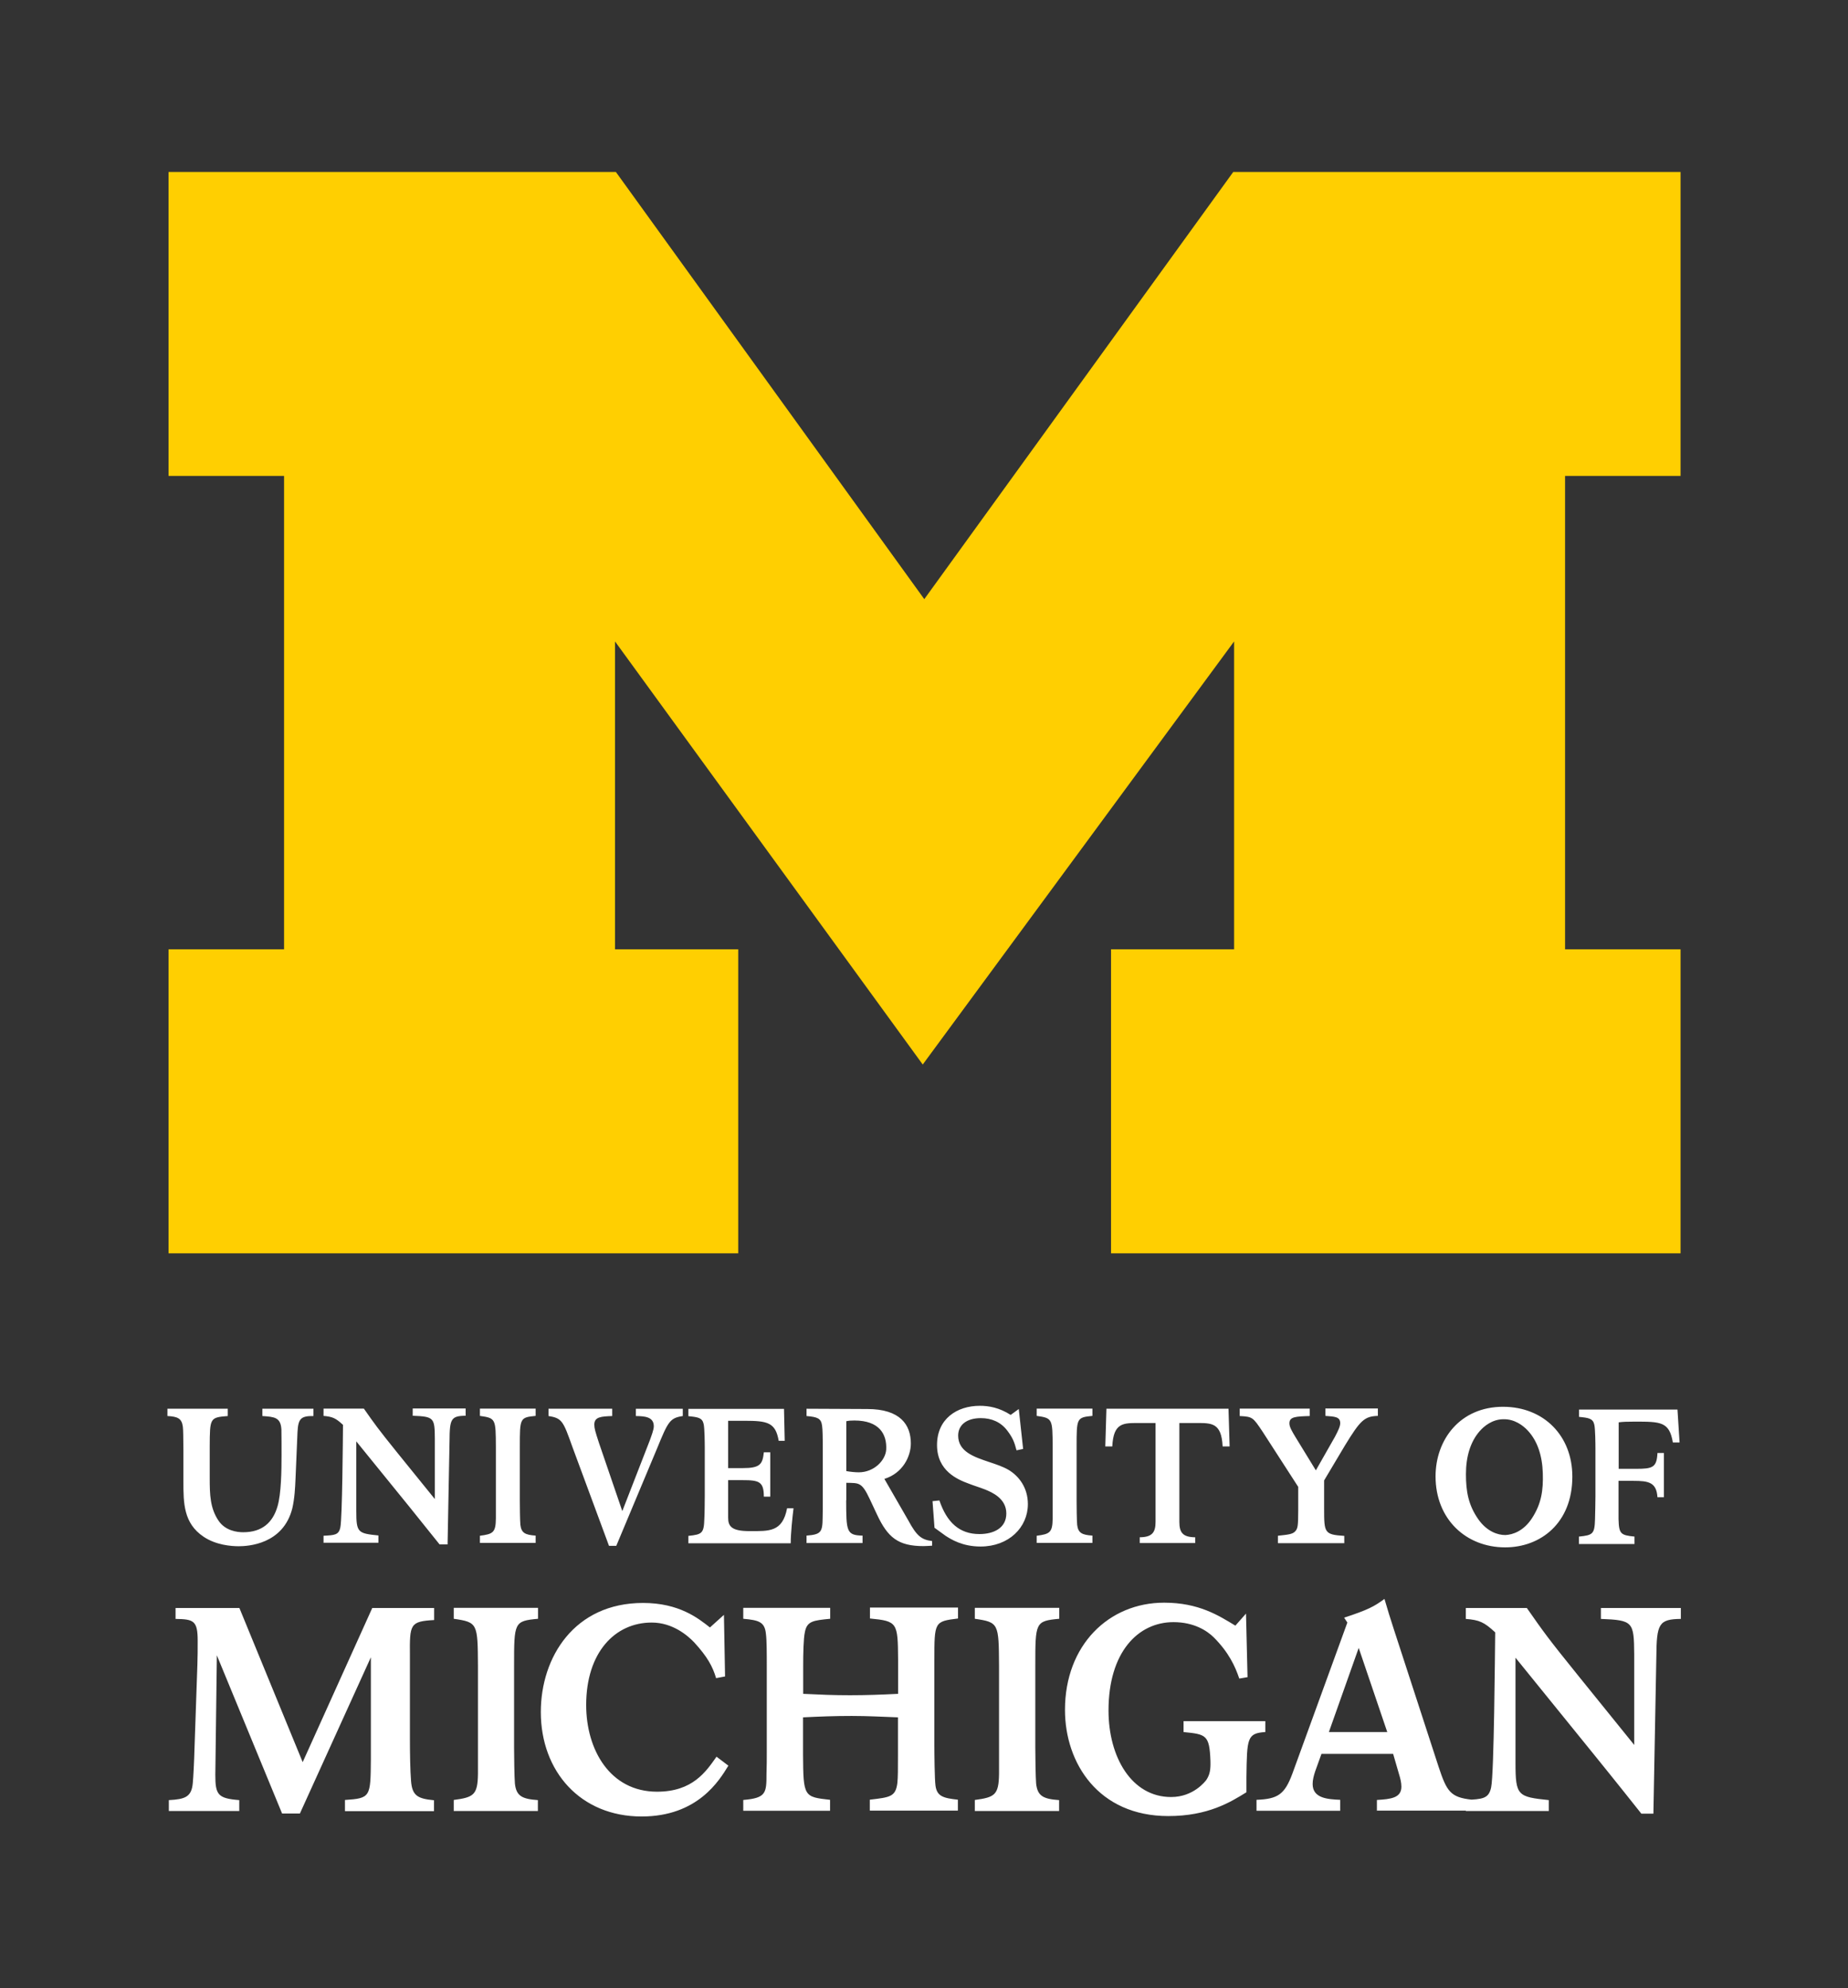 <?xml version="1.0" encoding="UTF-8"?>
<svg id="Layer_1" data-name="Layer 1" xmlns="http://www.w3.org/2000/svg" viewBox="0 0 132 142">
  <rect x="0" y="0" width="132" height="142" fill="#333333" stroke="none"/>
  <defs>
    <style>
      .cls-1 {
        fill: #fff;
      }

      .cls-2 {
        fill: #ffcf01;
      }
    </style>
  </defs>
  <path class="cls-2" d="M65.92,76.04l-21.99-30.23v21.99h8.8v21.71H12.04v-21.71h8.25v-33.81h-8.25V12.28h31.95l22.03,30.51,22.07-30.51h31.95v21.71h-8.25v33.81h8.25v21.71h-40.68v-21.71h8.79v-21.99l-22.25,30.23Z"/>
  <path class="cls-1" d="M98.35,129.33v-.78c.99-.06,1.75-.14,1.75-.95,0-.29-.08-.6-.16-.86l-.43-1.48h-5.12l-.45,1.25c-.1.31-.18.6-.18.9,0,1.03,1.09,1.09,1.97,1.13v.78h-5.98v-.78c1.52-.06,2.01-.37,2.57-1.89l3.92-10.77-.23-.35c1.68-.55,2.16-.8,2.88-1.34.29.99.33,1.11.66,2.14l3.21,9.86c.58,1.75.84,2.18,2.38,2.34v.78h-6.78ZM97.05,117.69l-2.13,6.01h4.17l-2.04-6.01ZM52.02,126.11c-.64,1.05-2.19,3.62-6.19,3.62-4.37,0-7.2-3.22-7.2-7.46,0-3.92,2.4-7.79,7.3-7.79,2.58,0,3.94,1.09,4.78,1.75l1-.9.08,4.4-.64.12c-.25-.84-.62-1.52-1.56-2.55-.45-.47-1.52-1.42-3.04-1.42-2.62,0-4.68,2.13-4.68,5.89,0,3.19,1.7,6.19,5.06,6.19,2.54,0,3.49-1.42,4.25-2.5l.86.65ZM53.09,129.33v-.78c1.64-.14,1.66-.49,1.66-1.89.02-.51.02-1.03.02-1.54v-6.08c0-.94,0-1.89-.06-2.34-.08-.86-.49-.99-1.62-1.09v-.78h6.21v.78c-1.21.12-1.66.16-1.81.96-.1.47-.12,1.54-.12,2.4v2c1.25.06,2.13.1,3.34.1s2.21-.04,3.44-.1v-2.44c-.02-2.65-.04-2.75-2.01-2.94v-.78h6.29v.78c-1.69.21-1.69.23-1.69,2.98v6.12c0,.57.02,2.4.08,2.83.1.76.54.9,1.6,1.01v.78h-6.29v-.78c1.46-.17,1.85-.21,1.97-1.21.04-.41.04-.96.04-2.01v-2.66c-1.15-.04-2.11-.1-3.3-.1-1.25,0-2.23.04-3.48.1v2.66c.02,3.02.06,3.02,1.93,3.23v.78h-6.21ZM69.63,129.33v-.78c1.42-.19,1.71-.35,1.73-1.87v-7.72c-.02-3.02-.02-3.1-1.73-3.35v-.78h6.03v.78c-1.71.16-1.71.25-1.71,3.35v5.86c0,.51.02,2.14.06,2.57.1.88.51,1.09,1.64,1.17v.78h-6.03ZM32.41,129.33v-.78c1.42-.19,1.71-.35,1.73-1.87v-7.72c-.02-3.02-.02-3.1-1.73-3.35v-.78h6.02v.78c-1.71.16-1.71.25-1.71,3.35v5.86c0,.51.02,2.14.06,2.57.1.88.51,1.09,1.64,1.17v.78h-6.02ZM24.64,129.33v-.78c1.83-.12,1.83-.21,1.85-2.9v-7.29l-5.07,11.16h-1.27l-4.66-11.3-.11,8.53c0,1.42.17,1.69,1.71,1.81v.78h-5.03v-.78c1.17-.06,1.62-.23,1.71-1.21.04-.39.1-1.6.12-2.4l.21-6.08c.02-.47.02-1.17.02-1.69,0-1.44-.29-1.54-1.58-1.56v-.78h4.56l4.52,11.01,4.97-11.01h4.42v.86c-1.73.1-1.75.29-1.73,2.55v5.98c0,.99.02,2.22.08,2.96.08,1.07.49,1.27,1.64,1.38v.78h-6.35ZM104.7,129.33v-.78c1.19-.06,1.64-.08,1.81-.9.21-.97.27-9.57.29-11.07-.8-.74-1.13-.88-2.1-.96v-.78h4.36c1.21,1.73,1.48,2.12,3.62,4.77l4.05,5.01v-6.49c-.02-2.3-.08-2.42-2.38-2.51v-.78h5.71v.78c-1.58.02-1.73.35-1.75,2.71l-.21,11.2h-.86l-1.29-1.62c-.66-.82-1.31-1.64-1.97-2.45l-5.73-7.07v7.52c0,2.34.16,2.42,2.38,2.65v.78h-5.92ZM90.38,122.92v.78c-1.31.08-1.31.45-1.35,3.21v1.09c-1.13.7-2.74,1.7-5.58,1.7-4.99,0-7.38-3.78-7.38-7.58,0-4.64,3.14-7.66,7.08-7.66,2.48,0,3.9.92,5.09,1.64l.76-.86.11,4.54-.59.1c-.29-.86-.74-1.86-1.83-2.95-.48-.47-1.41-1.08-2.87-1.08-2.53,0-4.64,2.14-4.64,6.31,0,3.33,1.65,6.18,4.47,6.18,1.61,0,2.44-1.13,2.51-1.21.26-.39.32-.74.3-1.38-.07-1.85-.31-1.89-1.92-2.05v-.78h5.84Z"/>
  <path class="cls-1" d="M112.31,105.46c0,3.31-2.26,5.05-4.8,5.05-2.79,0-4.97-2.01-4.97-5.07,0-2.62,1.75-4.98,4.84-4.97,2.9.01,4.93,2.08,4.93,4.98ZM107.52,109.63c.54-.02,1.31-.29,1.9-1.19.68-1.04.82-2,.78-3.24-.04-1.24-.38-2.3-1.09-3.05-.31-.33-.92-.81-1.72-.79-.8,0-1.39.5-1.69.84-.68.77-.99,1.85-.99,3.08s.17,2.2.88,3.22c.62.88,1.39,1.13,1.93,1.13ZM112.78,109.74v.53h3.97v-.53c-.99-.1-1.11-.19-1.14-1.24v-2.74h1.07c1.07,0,1.64.1,1.71,1.17h.46v-3.16h-.46c-.05,1.03-.34,1.13-1.51,1.13h-1.26v-3.32c.34-.04.53-.05,1.14-.05,1.87,0,2.48,0,2.73,1.49h.48l-.15-2.35h-7.03v.52c.69.07.99.11,1.09.56.07.3.08,1.36.08,1.74v3.37c0,.26-.02,1.41-.03,1.64-.03,1.05-.15,1.14-1.14,1.24ZM34.28,110.2v-.52c.94-.12,1.13-.23,1.14-1.24v-5.11c-.01-2-.01-2.05-1.14-2.21v-.52h3.98v.52c-1.13.11-1.13.16-1.13,2.21v3.87c0,.34.01,1.41.04,1.7.07.58.34.72,1.09.77v.52h-3.98ZM74.05,110.2v-.52c.94-.12,1.13-.23,1.14-1.24v-5.11c-.01-2-.01-2.05-1.14-2.21v-.52h3.98v.52c-1.13.11-1.13.16-1.13,2.21v3.87c0,.34.01,1.41.04,1.7.07.58.34.72,1.09.77v.52h-3.98ZM23.11,110.2v-.52c.79-.04,1.09-.05,1.2-.6.14-.64.18-6.33.19-7.32-.53-.49-.75-.58-1.39-.64v-.52h2.88c.8,1.14.98,1.4,2.39,3.15l2.68,3.31v-4.29c-.01-1.52-.05-1.6-1.58-1.66v-.52h3.78v.52c-1.05.01-1.14.23-1.15,1.79l-.14,7.4h-.57l-.86-1.07c-.43-.54-.87-1.09-1.3-1.62l-3.79-4.67v4.97c0,1.55.11,1.6,1.58,1.75v.52h-3.91ZM66.61,107.21l.49-.05c.53,1.56,1.42,2.4,2.86,2.4,1.02,0,1.92-.43,1.92-1.47,0-1.09-1.05-1.52-1.51-1.71-.38-.15-.79-.27-1.17-.42-.79-.29-2.27-.9-2.27-2.76s1.41-2.8,3.06-2.8c.64,0,1.39.13,2.2.65l.58-.42.31,2.85-.47.1c-.16-.62-.29-.92-.67-1.42-.46-.6-1.11-.88-1.88-.88-1.02,0-1.62.49-1.62,1.25,0,1.14,1.13,1.52,2.2,1.88.54.18.99.33,1.39.56.76.45,1.39,1.29,1.39,2.45,0,1.66-1.36,3.03-3.38,3.03-1.31,0-2.11-.52-2.49-.76l-.8-.58-.14-1.89ZM81.41,110.2v-.41c.88-.01,1.13-.34,1.13-1.1v-7.06h-1.2c-1.09,0-1.81-.04-1.89,1.67h-.5l.08-2.69h8.72l.08,2.69h-.5c-.08-1.71-.8-1.67-1.89-1.67h-1.2v7.06c0,.76.24,1.09,1.13,1.1v.41s-3.97,0-3.97,0ZM16.27,100.61v.52c-1.28.1-1.28.14-1.29,2.17v2.25c0,1.17.02,2.17.64,3.07.49.71,1.32.81,1.75.81,1.37,0,2.12-.71,2.45-1.84.27-.9.29-2.58.29-3.69,0-.35,0-1.49-.01-1.81-.05-.87-.5-.9-1.36-.96v-.52h3.65v.52c-.9-.01-1.09.19-1.14,1.14-.01.23-.12,2.89-.14,3.3-.03.73-.07,1.45-.23,2.15-.65,2.58-3.17,2.71-3.83,2.71-.53,0-1.62-.08-2.51-.68-1.43-.96-1.44-2.4-1.44-3.95v-2.17c-.01-1.03-.01-1.49-.04-1.74-.08-.6-.38-.72-1.1-.76v-.52h4.32ZM48.77,100.61v.52c-.92.14-1.05.39-1.83,2.3l-2.92,6.97h-.52l-2.62-7.08c-.65-1.82-.73-2.04-1.7-2.19v-.52h4.55v.52c-.77.03-1.28.05-1.28.61,0,.27.07.5.33,1.3l1.67,4.88,1.96-5.04c.12-.34.29-.77.29-1.02,0-.69-.68-.72-1.28-.73v-.52h3.35ZM91.28,110.2v-.52c.75-.08,1.03-.11,1.22-.3.22-.22.22-.46.23-1.51v-1.68l-2.55-3.95c-.69-1.03-.71-1.06-1.63-1.11v-.53h5v.53c-1,.03-1.45.05-1.45.52,0,.26.18.56.42.96l1.47,2.4,1.36-2.39c.25-.47.38-.76.38-.98,0-.46-.39-.47-1.06-.52v-.53h3.75v.53c-.96.03-1.25.31-2.35,2.11l-1.49,2.5v2c0,1.74.01,1.87,1.44,1.96v.52h-4.73ZM56.48,110.2c0-.69.12-1.83.2-2.48h-.46c-.33,1.71-1.29,1.63-2.68,1.63-1.28,0-1.53-.34-1.53-.96v-2.68h1.03c1.18,0,1.52.1,1.52,1.18h.46v-3.17h-.46c-.09.86-.27,1.13-1.51,1.13h-1.04v-3.38h1.18c1.63,0,2.21.12,2.43,1.43h.43l-.05-2.28h-6.83v.52c.69.07.99.11,1.09.56.07.3.08,1.36.08,1.74v3.37c0,.26-.01,1.41-.03,1.64-.03,1.05-.15,1.14-1.14,1.24v.53h7.31ZM60.44,105.06c.26.05.62.09.9.09,1.09,0,1.91-.85,1.96-1.62.06-1.11-.5-2.08-2.27-2.08-.24,0-.39.01-.58.05v3.55ZM60.44,107.15c.01,2.2.01,2.5,1.17,2.52v.53h-4v-.53c1.03-.08,1.14-.24,1.15-1.28.01-.39.01-.84.01-1.23v-3.47c0-1.15-.01-1.56-.05-1.87-.07-.53-.33-.62-1.11-.69v-.52l4.34.02c2.36,0,3.11,1.13,3.11,2.46,0,.92-.57,2.12-1.89,2.53l1.7,2.95c.61,1.13.94,1.39,1.71,1.49v.33c-.2.01-.41.03-.62.03-1.81,0-2.55-.62-3.31-2.24l-.53-1.13c-.57-1.21-.76-1.13-1.67-1.15v1.25Z"/>
</svg>